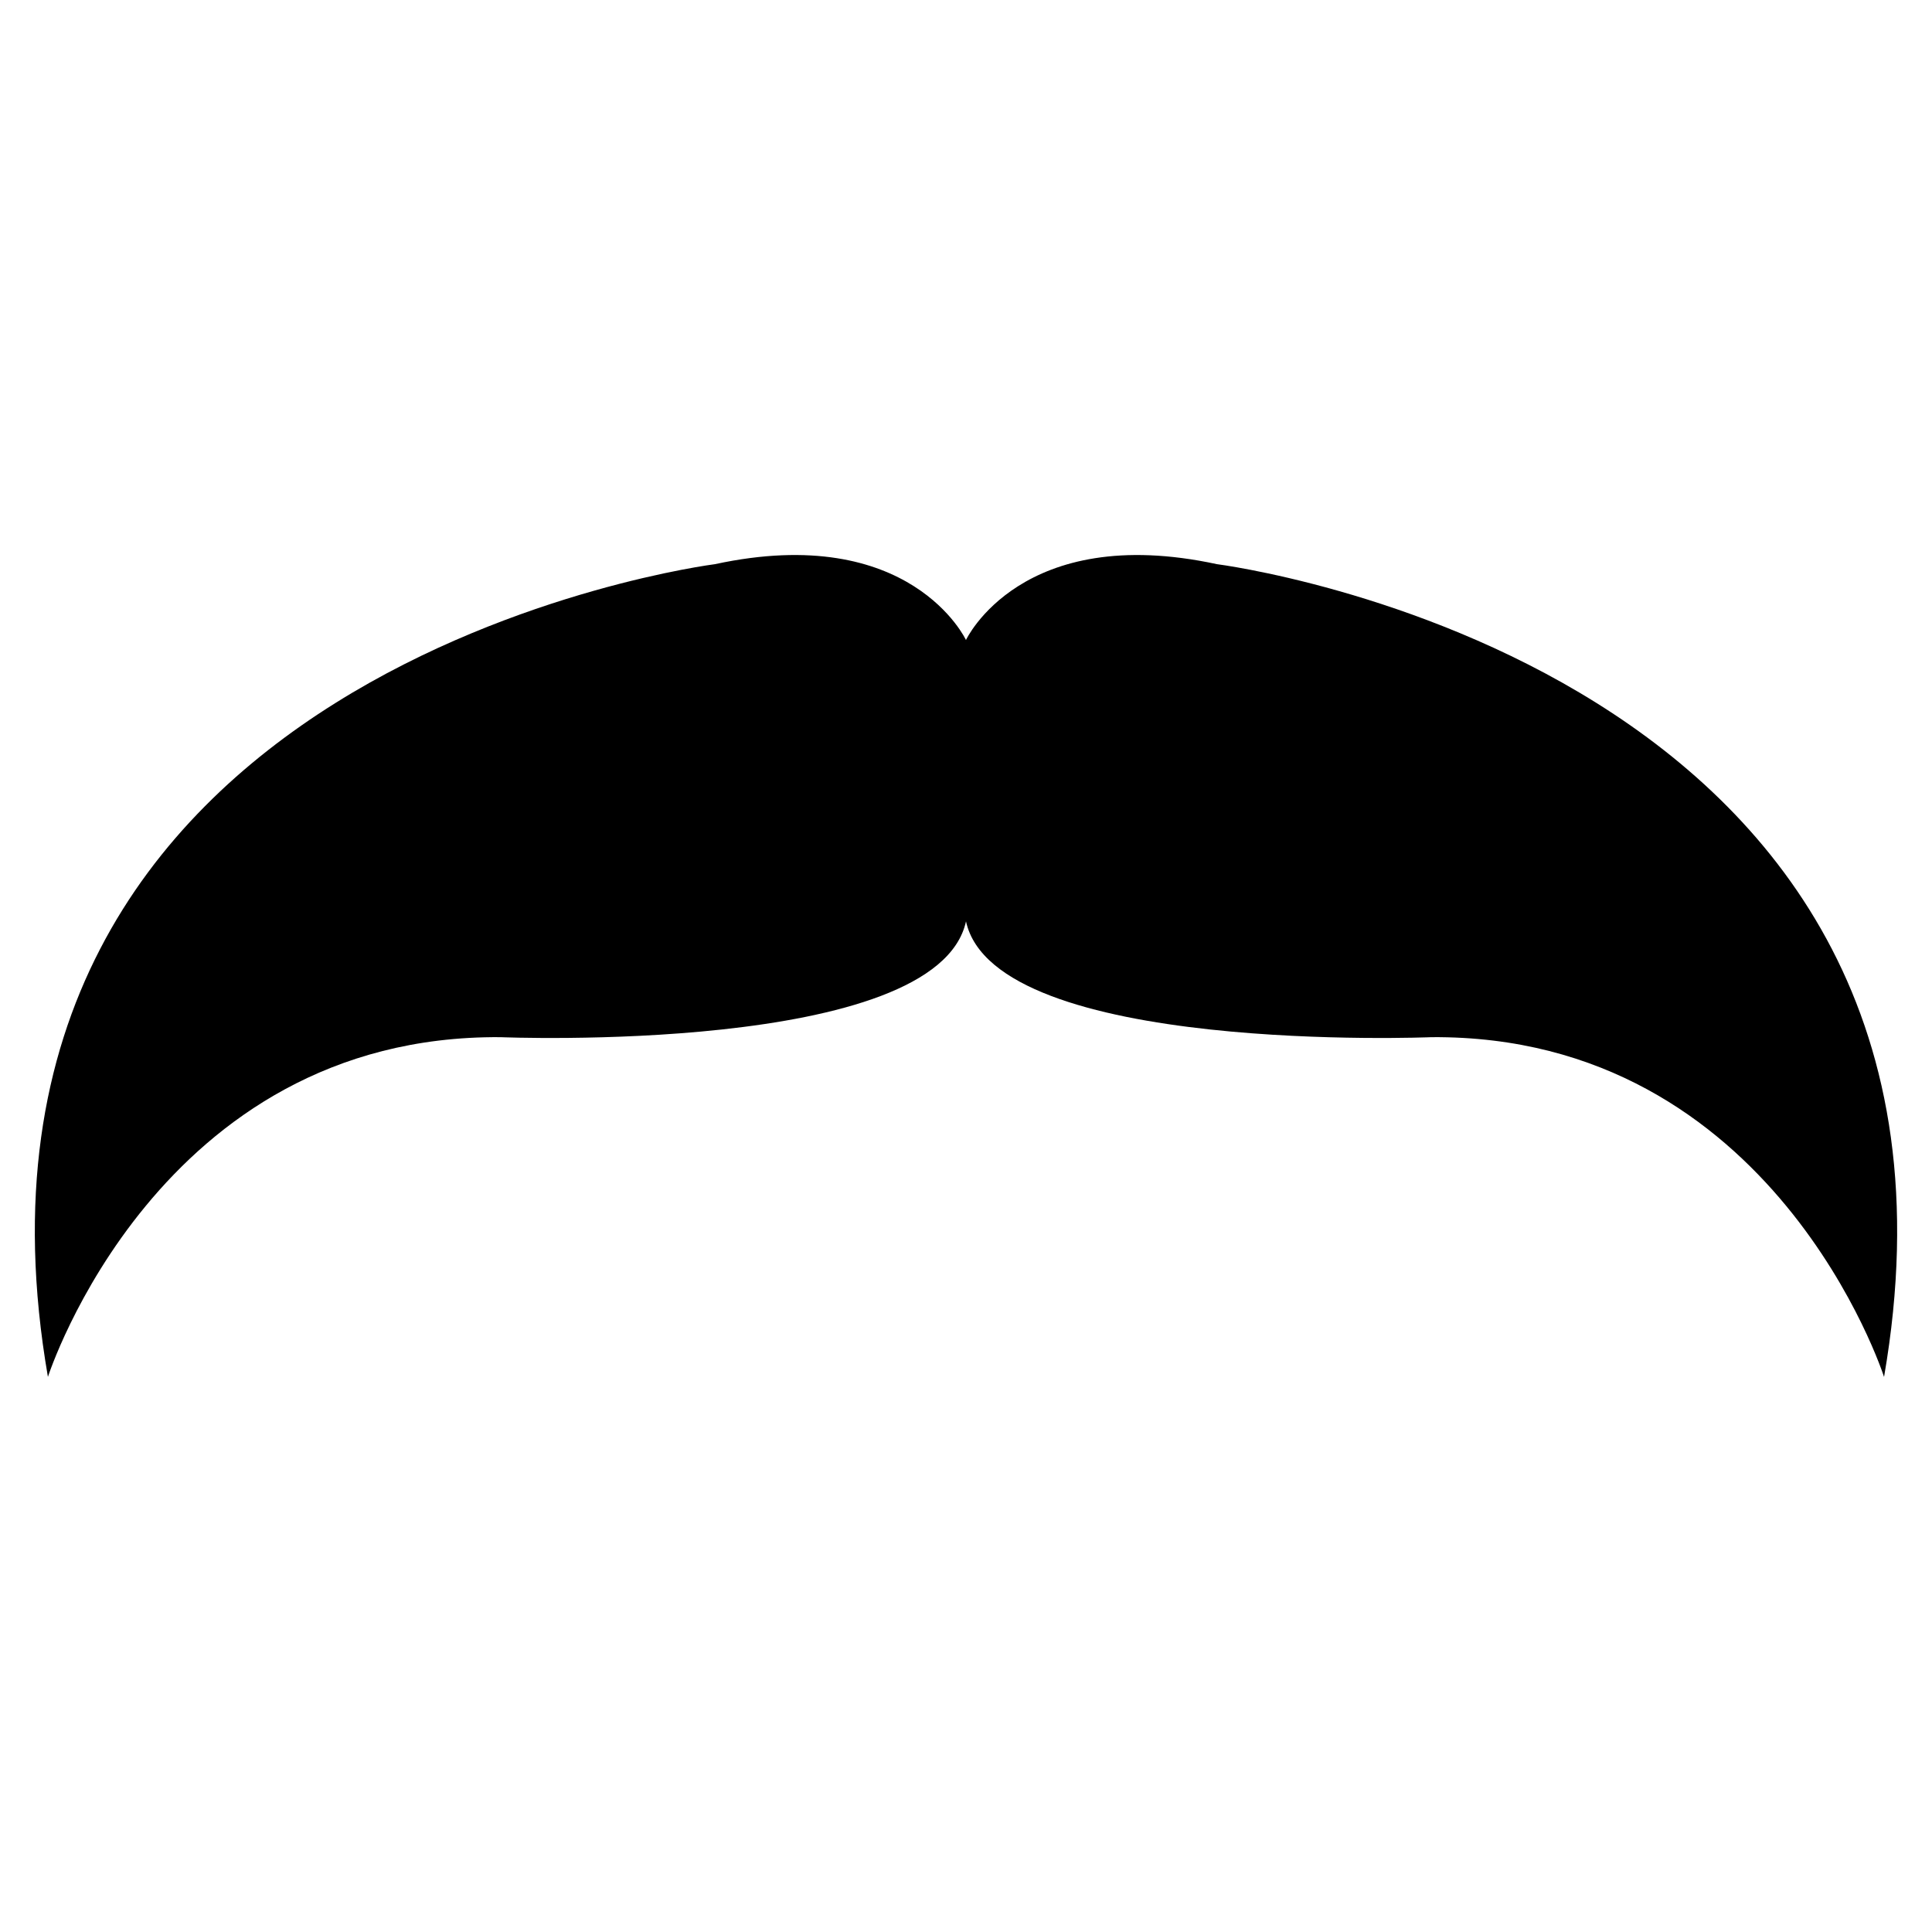 <?xml version="1.0" encoding="UTF-8"?>
<!-- Uploaded to: ICON Repo, www.iconrepo.com, Generator: ICON Repo Mixer Tools -->
<svg fill="#000000" width="800px" height="800px" version="1.1" viewBox="144 144 512 512" xmlns="http://www.w3.org/2000/svg">
 <path d="m643.29 508.89s-29.078-90.707-119.92-90.027c0 0-115.67 4.769-123.37-30.691-7.711 35.461-123.38 30.691-123.38 30.691-90.84-0.68-119.92 90.027-119.92 90.027-32.727-188.93 176.78-215.38 176.78-215.38 51.922-11.207 66.512 20.102 66.512 20.102s14.602-31.309 66.512-20.102c0.016 0.012 209.53 26.457 176.79 215.38z"/>
</svg>
